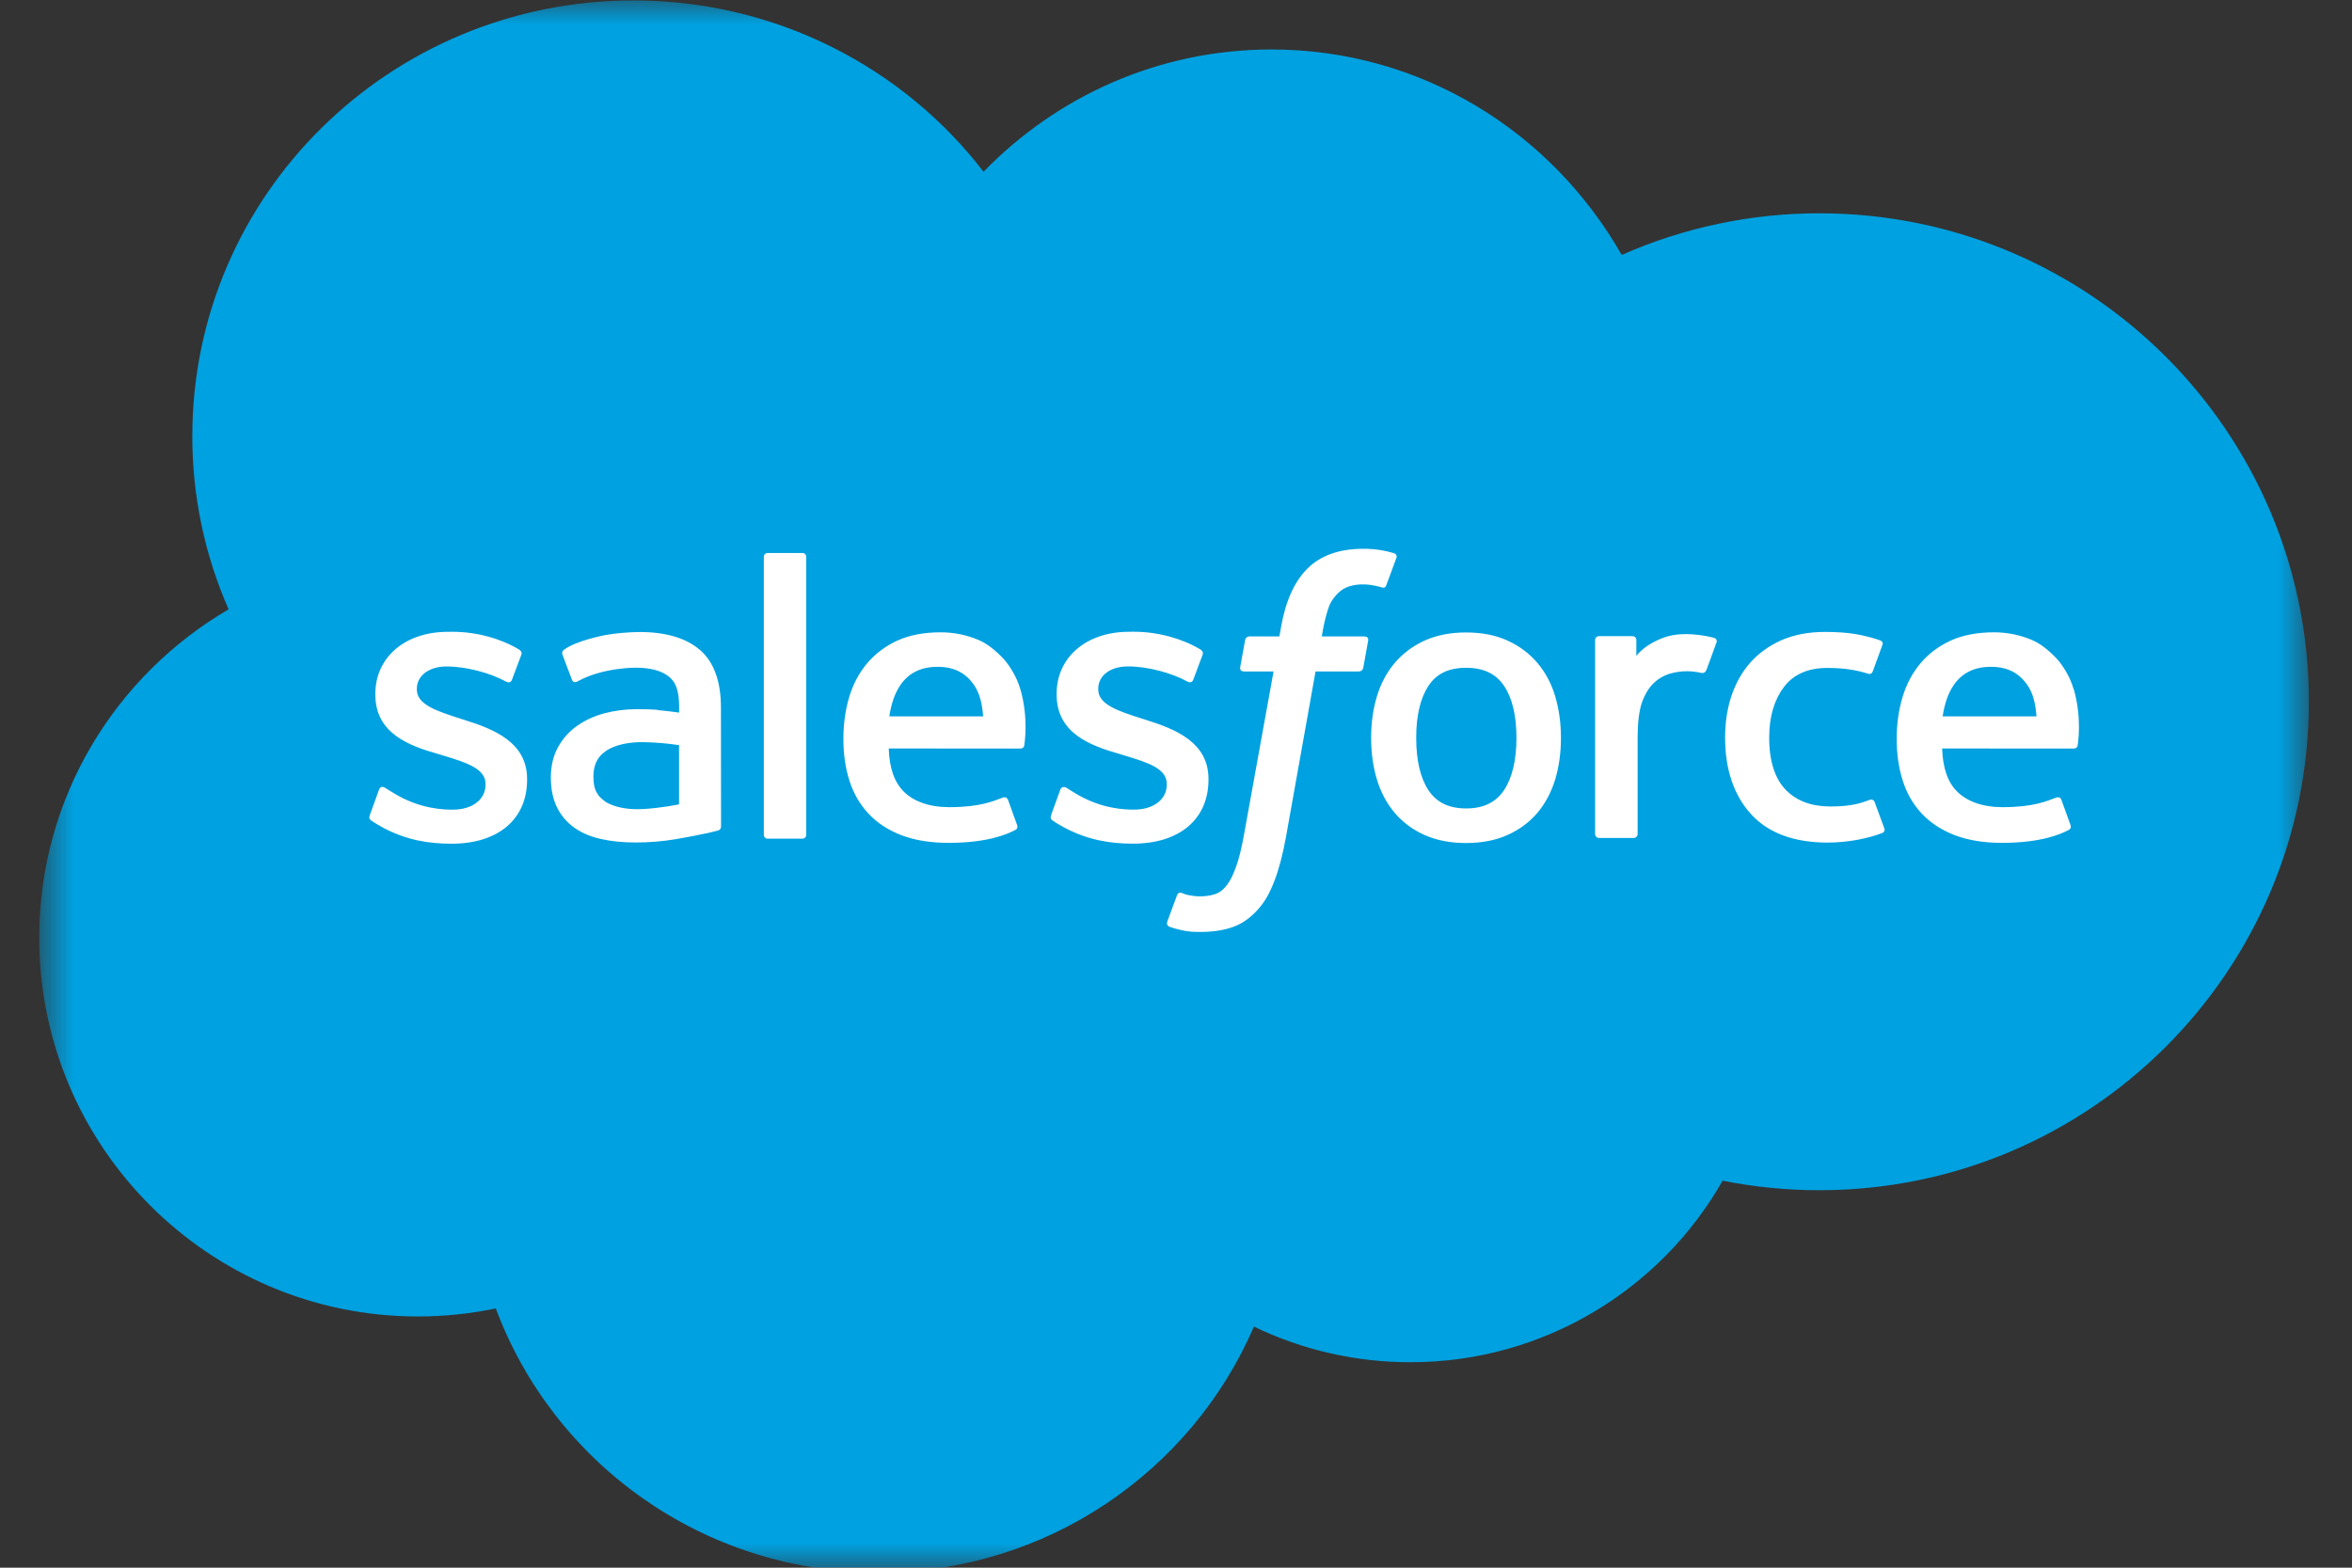 <svg xmlns="http://www.w3.org/2000/svg" fill="none" viewBox="0 0 48 32" height="32" width="48">
<rect x="0" y="0" width="48" height="32" fill="#333333" stroke="none"/>
<mask height="32" width="48" y="0" x="0" maskUnits="userSpaceOnUse" style="mask-type:luminance" id="mask0_5219_10189">
<path fill="#00A1E0" d="M0.852 0L47.148 0V32H0.852V0Z"></path>
</mask>
<g mask="url(#mask0_5219_10189)">
<path fill="#00A1E0" d="M20.075 3.503C21.57 1.964 23.649 1.01 25.947 1.01C29.011 1.01 31.666 2.695 33.096 5.204C34.365 4.643 35.739 4.353 37.13 4.354C42.644 4.354 47.12 8.817 47.12 14.324C47.12 19.831 42.644 24.295 37.13 24.295C36.456 24.295 35.798 24.228 35.155 24.101C33.904 26.307 31.513 27.806 28.79 27.806C27.681 27.808 26.586 27.56 25.59 27.079C24.322 30.026 21.369 32.098 17.93 32.098C14.339 32.098 11.293 29.858 10.118 26.708C9.595 26.817 9.063 26.872 8.528 26.872C4.256 26.872 0.801 23.402 0.801 19.141C0.801 16.278 2.357 13.786 4.665 12.438C4.175 11.322 3.923 10.118 3.925 8.901C3.925 3.983 7.958 0.009 12.928 0.009C15.839 0.009 18.443 1.381 20.077 3.512" clip-rule="evenodd" fill-rule="evenodd"></path>
</g>
<path fill="white" d="M7.548 16.64C7.519 16.715 7.558 16.731 7.568 16.744C7.655 16.806 7.743 16.851 7.831 16.902C8.305 17.15 8.751 17.222 9.217 17.222C10.167 17.222 10.757 16.722 10.757 15.917V15.901C10.757 15.157 10.09 14.885 9.467 14.692L9.386 14.666C8.914 14.514 8.507 14.383 8.507 14.076V14.06C8.507 13.798 8.746 13.604 9.113 13.604C9.522 13.604 10.008 13.739 10.32 13.909C10.32 13.909 10.412 13.968 10.446 13.88C10.464 13.832 10.623 13.412 10.64 13.364C10.658 13.315 10.626 13.278 10.594 13.259C10.236 13.043 9.743 12.896 9.232 12.896L9.137 12.897C8.268 12.897 7.66 13.417 7.66 14.162V14.178C7.66 14.963 8.33 15.219 8.957 15.395L9.058 15.426C9.514 15.565 9.909 15.686 9.909 16.002V16.018C9.909 16.31 9.652 16.527 9.24 16.527C9.08 16.527 8.569 16.524 8.016 16.178C7.949 16.14 7.911 16.112 7.859 16.081C7.832 16.064 7.764 16.035 7.734 16.123L7.547 16.639M21.453 16.639C21.424 16.714 21.463 16.729 21.473 16.743C21.559 16.805 21.648 16.85 21.737 16.901C22.21 17.148 22.656 17.221 23.122 17.221C24.072 17.221 24.663 16.721 24.663 15.915V15.9C24.663 15.155 23.997 14.884 23.372 14.69L23.291 14.664C22.819 14.513 22.413 14.381 22.413 14.075V14.059C22.413 13.796 22.651 13.603 23.018 13.603C23.427 13.603 23.912 13.737 24.225 13.908C24.225 13.908 24.317 13.966 24.351 13.878C24.369 13.831 24.528 13.41 24.544 13.363C24.562 13.314 24.53 13.277 24.498 13.257C24.14 13.042 23.647 12.895 23.136 12.895L23.041 12.896C22.171 12.896 21.564 13.416 21.564 14.16V14.176C21.564 14.961 22.234 15.217 22.861 15.394L22.961 15.425C23.419 15.564 23.812 15.684 23.812 16.001V16.017C23.812 16.308 23.555 16.526 23.143 16.526C22.983 16.526 22.471 16.523 21.919 16.177C21.853 16.138 21.814 16.112 21.763 16.079C21.746 16.069 21.665 16.038 21.638 16.122L21.451 16.637M30.948 15.061C30.948 15.515 30.862 15.874 30.695 16.128C30.527 16.38 30.274 16.502 29.922 16.502C29.57 16.502 29.318 16.381 29.152 16.13C28.986 15.878 28.902 15.517 28.902 15.062C28.902 14.608 28.987 14.251 29.152 14C29.317 13.75 29.568 13.631 29.922 13.631C30.276 13.631 30.528 13.752 30.695 14C30.863 14.251 30.948 14.608 30.948 15.062M31.741 14.219C31.663 13.958 31.542 13.729 31.38 13.537C31.219 13.345 31.015 13.19 30.771 13.078C30.529 12.966 30.244 12.91 29.92 12.91C29.597 12.91 29.312 12.967 29.069 13.078C28.827 13.19 28.621 13.345 28.46 13.537C28.298 13.729 28.177 13.958 28.099 14.219C28.021 14.478 27.982 14.761 27.982 15.062C27.982 15.364 28.021 15.647 28.099 15.906C28.177 16.167 28.298 16.396 28.46 16.588C28.622 16.78 28.827 16.934 29.069 17.043C29.312 17.152 29.598 17.208 29.92 17.208C30.242 17.208 30.528 17.152 30.769 17.043C31.011 16.934 31.217 16.78 31.379 16.588C31.54 16.396 31.661 16.167 31.74 15.906C31.817 15.647 31.856 15.364 31.856 15.062C31.856 14.763 31.817 14.478 31.74 14.219M38.258 16.374C38.232 16.298 38.157 16.327 38.157 16.327C38.042 16.371 37.919 16.411 37.788 16.431C37.656 16.452 37.509 16.462 37.354 16.462C36.971 16.462 36.664 16.349 36.447 16.125C36.227 15.901 36.104 15.541 36.106 15.052C36.107 14.608 36.216 14.274 36.411 14.018C36.603 13.766 36.899 13.634 37.291 13.634C37.617 13.634 37.868 13.672 38.13 13.753C38.13 13.753 38.192 13.78 38.222 13.699C38.291 13.508 38.343 13.372 38.417 13.163C38.439 13.103 38.387 13.078 38.368 13.071C38.265 13.031 38.022 12.966 37.839 12.938C37.667 12.912 37.468 12.899 37.243 12.899C36.909 12.899 36.613 12.956 36.359 13.067C36.106 13.179 35.892 13.333 35.721 13.525C35.551 13.717 35.422 13.947 35.335 14.207C35.249 14.467 35.206 14.752 35.206 15.053C35.206 15.703 35.383 16.23 35.733 16.616C36.084 17.003 36.611 17.199 37.299 17.199C37.706 17.199 38.123 17.117 38.422 17C38.422 17 38.48 16.973 38.455 16.907L38.259 16.374M39.646 14.623C39.684 14.37 39.754 14.16 39.864 13.996C40.029 13.747 40.279 13.611 40.632 13.611C40.984 13.611 41.217 13.748 41.384 13.996C41.495 14.161 41.543 14.379 41.561 14.623L39.638 14.623L39.646 14.623ZM42.318 14.067C42.251 13.816 42.084 13.562 41.975 13.446C41.801 13.262 41.632 13.132 41.464 13.062C41.221 12.959 40.959 12.907 40.695 12.907C40.359 12.907 40.055 12.963 39.808 13.077C39.561 13.192 39.353 13.348 39.19 13.544C39.027 13.739 38.904 13.97 38.826 14.234C38.748 14.495 38.708 14.782 38.708 15.082C38.708 15.388 38.749 15.673 38.83 15.93C38.911 16.19 39.042 16.417 39.219 16.606C39.397 16.796 39.623 16.944 39.895 17.049C40.166 17.152 40.494 17.206 40.87 17.205C41.647 17.202 42.055 17.031 42.222 16.939C42.252 16.922 42.28 16.894 42.245 16.812L42.069 16.325C42.042 16.252 41.968 16.279 41.968 16.279C41.776 16.35 41.504 16.477 40.865 16.476C40.448 16.475 40.14 16.353 39.946 16.162C39.749 15.967 39.65 15.682 39.635 15.278L42.324 15.28C42.324 15.28 42.395 15.28 42.402 15.211C42.405 15.183 42.494 14.665 42.322 14.068L42.318 14.067ZM18.149 14.623C18.188 14.37 18.258 14.16 18.367 13.996C18.532 13.747 18.783 13.611 19.135 13.611C19.487 13.611 19.721 13.748 19.887 13.996C19.998 14.161 20.046 14.379 20.064 14.623L18.141 14.623L18.149 14.623ZM20.822 14.067C20.754 13.816 20.587 13.562 20.478 13.446C20.304 13.262 20.136 13.132 19.967 13.062C19.724 12.959 19.462 12.907 19.198 12.907C18.863 12.907 18.558 12.963 18.311 13.077C18.064 13.192 17.857 13.348 17.693 13.544C17.53 13.739 17.407 13.97 17.329 14.234C17.251 14.495 17.212 14.782 17.212 15.082C17.212 15.388 17.252 15.673 17.334 15.93C17.415 16.19 17.546 16.417 17.722 16.606C17.899 16.796 18.125 16.944 18.397 17.049C18.668 17.152 18.995 17.206 19.373 17.205C20.149 17.202 20.557 17.031 20.724 16.939C20.754 16.922 20.782 16.894 20.747 16.812L20.571 16.325C20.544 16.252 20.47 16.279 20.47 16.279C20.278 16.35 20.005 16.477 19.367 16.476C18.952 16.475 18.642 16.353 18.448 16.162C18.251 15.967 18.152 15.682 18.137 15.278L20.826 15.28C20.826 15.28 20.897 15.28 20.904 15.211C20.907 15.183 20.996 14.665 20.824 14.068L20.822 14.067ZM12.346 16.358C12.24 16.274 12.226 16.254 12.191 16.2C12.137 16.119 12.11 16.003 12.11 15.855C12.11 15.622 12.188 15.454 12.35 15.341C12.348 15.341 12.582 15.142 13.13 15.149C13.374 15.153 13.617 15.174 13.858 15.21V16.418H13.858C13.858 16.418 13.518 16.491 13.133 16.514C12.587 16.546 12.345 16.358 12.347 16.358L12.346 16.358ZM13.414 14.488C13.306 14.48 13.164 14.476 12.996 14.476C12.766 14.476 12.543 14.505 12.335 14.56C12.126 14.616 11.937 14.703 11.775 14.818C11.613 14.932 11.48 15.082 11.386 15.256C11.29 15.431 11.242 15.636 11.242 15.869C11.242 16.105 11.283 16.308 11.365 16.475C11.445 16.64 11.566 16.784 11.716 16.891C11.865 16.999 12.049 17.078 12.262 17.125C12.473 17.173 12.711 17.197 12.973 17.197C13.249 17.197 13.523 17.174 13.789 17.13C14.015 17.091 14.24 17.048 14.464 17C14.554 16.979 14.653 16.953 14.653 16.953C14.72 16.936 14.715 16.866 14.715 16.866L14.713 14.441C14.713 13.908 14.569 13.512 14.286 13.268C14.003 13.024 13.59 12.901 13.054 12.901C12.853 12.901 12.528 12.928 12.334 12.967C12.334 12.967 11.748 13.079 11.507 13.266C11.507 13.266 11.453 13.299 11.482 13.372L11.673 13.877C11.697 13.943 11.761 13.92 11.761 13.92C11.761 13.92 11.781 13.912 11.805 13.899C12.321 13.621 12.975 13.629 12.975 13.629C13.264 13.629 13.489 13.687 13.638 13.801C13.785 13.912 13.86 14.08 13.86 14.434V14.546C13.63 14.513 13.417 14.494 13.417 14.494L13.414 14.488ZM35.03 13.119C35.034 13.11 35.036 13.1 35.036 13.091C35.036 13.081 35.034 13.072 35.031 13.063C35.027 13.054 35.021 13.046 35.014 13.039C35.007 13.032 34.999 13.027 34.99 13.023C34.944 13.006 34.716 12.958 34.541 12.948C34.204 12.927 34.016 12.983 33.848 13.058C33.681 13.132 33.497 13.251 33.395 13.389L33.395 13.066C33.395 13.022 33.363 12.986 33.318 12.986H32.63C32.586 12.986 32.553 13.022 32.553 13.066V17.024C32.553 17.045 32.562 17.066 32.577 17.081C32.592 17.096 32.613 17.105 32.635 17.105H33.339C33.361 17.105 33.382 17.096 33.397 17.081C33.412 17.066 33.421 17.045 33.421 17.024V15.037C33.421 14.771 33.45 14.506 33.509 14.339C33.568 14.175 33.647 14.043 33.744 13.949C33.837 13.858 33.951 13.79 34.076 13.752C34.193 13.718 34.315 13.701 34.437 13.701C34.577 13.701 34.731 13.737 34.731 13.737C34.783 13.743 34.812 13.711 34.829 13.665C34.876 13.544 35.006 13.18 35.032 13.108" clip-rule="evenodd" fill-rule="evenodd"></path>
<path fill="white" d="M28.449 11.292C28.362 11.266 28.274 11.245 28.184 11.23C28.063 11.21 27.941 11.201 27.819 11.202C27.333 11.202 26.951 11.338 26.682 11.606C26.415 11.872 26.233 12.277 26.142 12.811L26.11 12.991H25.5C25.5 12.991 25.426 12.988 25.41 13.068L25.31 13.62C25.303 13.673 25.326 13.706 25.397 13.706H25.991L25.389 17.031C25.341 17.299 25.288 17.519 25.228 17.686C25.169 17.851 25.111 17.974 25.041 18.064C24.972 18.151 24.907 18.215 24.795 18.252C24.702 18.283 24.596 18.297 24.479 18.297C24.414 18.297 24.328 18.286 24.264 18.273C24.2 18.261 24.167 18.247 24.119 18.227C24.119 18.227 24.049 18.201 24.022 18.27C24 18.326 23.841 18.756 23.823 18.81C23.804 18.862 23.83 18.904 23.864 18.916C23.943 18.944 24.002 18.961 24.109 18.986C24.259 19.021 24.385 19.023 24.503 19.023C24.75 19.023 24.975 18.989 25.162 18.922C25.349 18.855 25.513 18.738 25.658 18.58C25.814 18.409 25.913 18.23 26.007 17.985C26.1 17.744 26.179 17.443 26.243 17.093L26.848 13.706H27.732C27.732 13.706 27.806 13.709 27.822 13.629L27.922 13.076C27.929 13.024 27.906 12.991 27.834 12.991H26.976C26.98 12.972 27.019 12.673 27.118 12.392C27.16 12.271 27.239 12.175 27.306 12.108C27.369 12.045 27.446 11.997 27.531 11.97C27.624 11.941 27.721 11.927 27.819 11.929C27.9 11.929 27.979 11.938 28.04 11.951C28.123 11.968 28.155 11.977 28.177 11.984C28.264 12.01 28.276 11.985 28.293 11.943L28.499 11.385C28.52 11.325 28.468 11.3 28.449 11.292ZM16.454 17.038C16.454 17.083 16.422 17.119 16.377 17.119H15.665C15.62 17.119 15.588 17.083 15.588 17.038V11.368C15.588 11.324 15.62 11.288 15.665 11.288H16.377C16.422 11.288 16.454 11.324 16.454 11.368V17.038Z" clip-rule="evenodd" fill-rule="evenodd"></path>
</svg>
